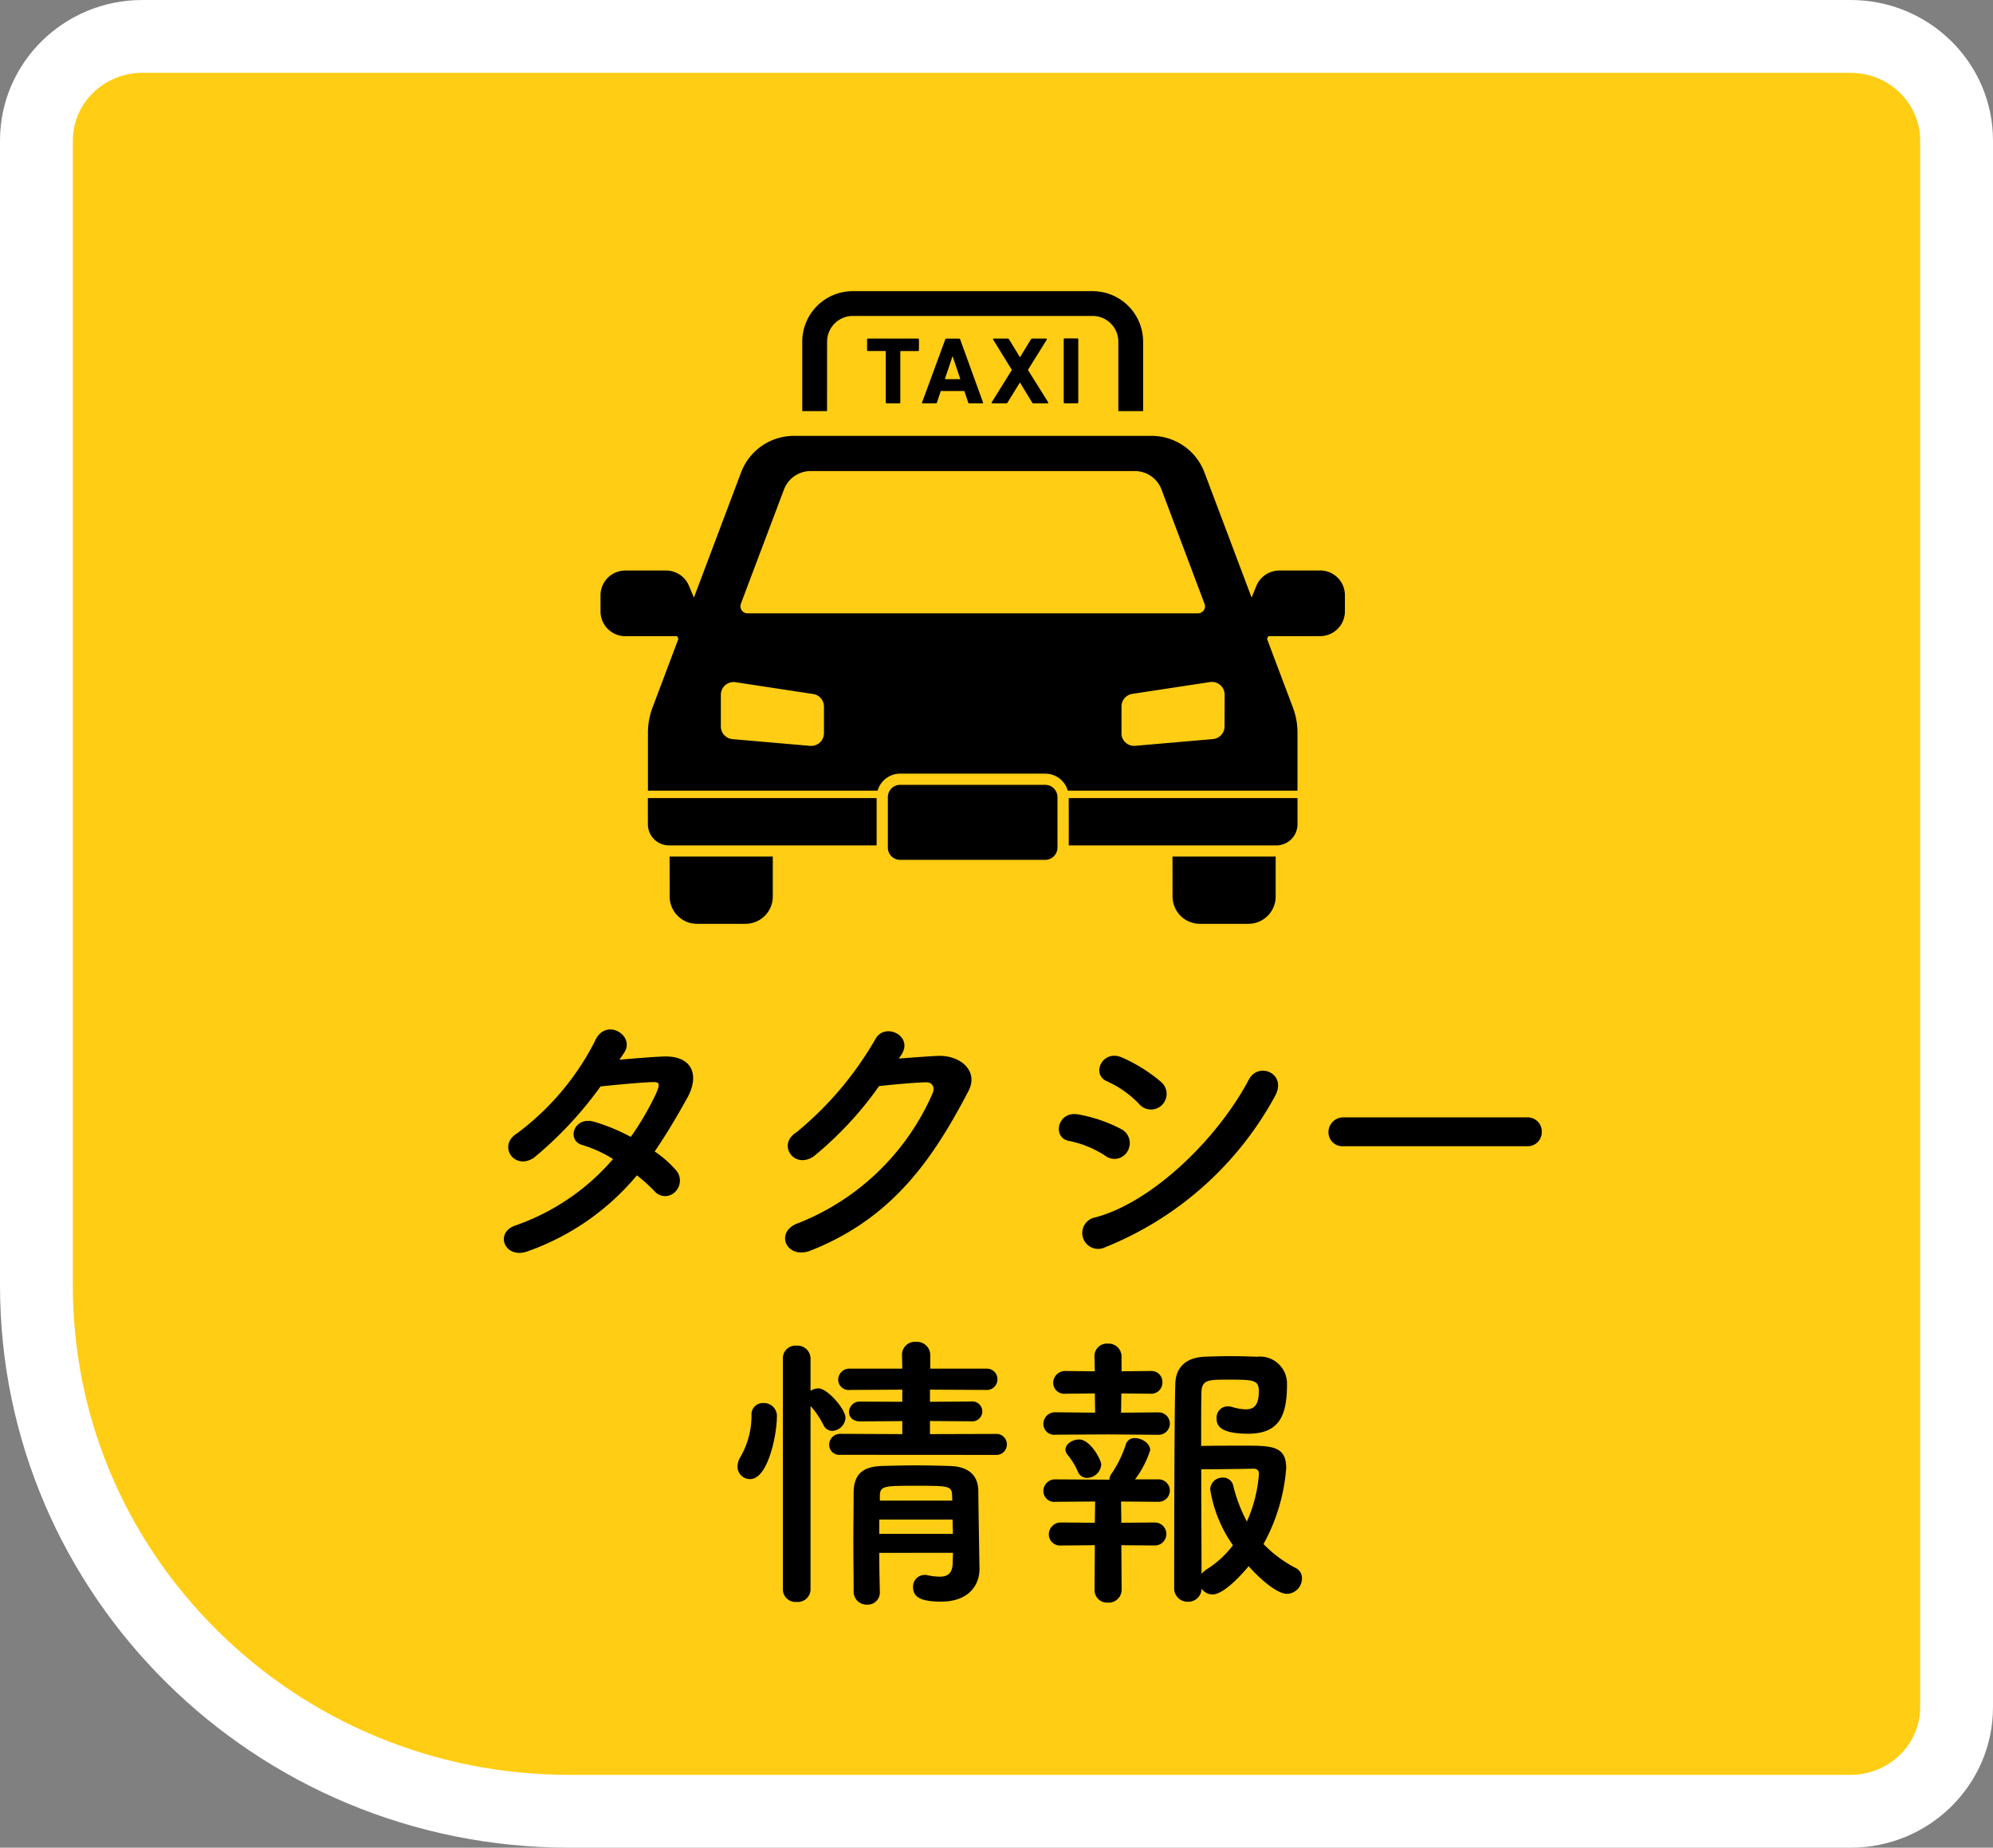 <svg xmlns="http://www.w3.org/2000/svg" xmlns:xlink="http://www.w3.org/1999/xlink" width="82.102" height="76.112" viewBox="0 0 82.102 76.112">
  <rect x="0" y="0" width="82.102" height="76.112" fill="#808080" stroke="none"/>
  <defs>
    <clipPath id="clip-path">
      <rect id="長方形_14" data-name="長方形 14" width="54.386" height="36.169" transform="translate(0 0)" fill="none"/>
    </clipPath>
  </defs>
  <g id="グループ_70" data-name="グループ 70" transform="translate(-503.898 355)">
    <g id="pc_taxi_bn01" transform="translate(1794.801 -220.475)">
      <g id="パス_40" data-name="パス 40" transform="translate(-1492.563 -307.495)" fill="#ffcd13">
        <path d="M 277.898 247.582 L 225.118 247.582 C 222.15 247.582 219.273 247.009 216.565 245.878 C 213.95 244.785 211.601 243.222 209.585 241.23 C 207.569 239.24 205.987 236.923 204.882 234.344 C 203.739 231.676 203.16 228.841 203.16 225.918 L 203.16 178.761 C 203.16 176.395 205.118 174.47 207.524 174.47 L 277.898 174.47 C 280.304 174.47 282.262 176.395 282.262 178.761 L 282.262 243.291 C 282.262 245.657 280.304 247.582 277.898 247.582 Z" stroke="none"/>
        <path d="M 207.524 175.97 C 205.945 175.97 204.66 177.222 204.66 178.761 L 204.66 225.918 C 204.66 231.297 206.783 236.356 210.639 240.163 C 212.518 242.019 214.706 243.476 217.143 244.494 C 219.667 245.548 222.35 246.082 225.118 246.082 L 277.898 246.082 C 279.477 246.082 280.762 244.83 280.762 243.291 L 280.762 178.761 C 280.762 177.222 279.477 175.97 277.898 175.97 L 207.524 175.97 M 207.524 172.97 L 277.898 172.97 C 281.137 172.97 283.762 175.563 283.762 178.761 L 283.762 243.291 C 283.762 246.489 281.137 249.082 277.898 249.082 L 225.118 249.082 C 212.162 249.082 201.66 238.711 201.66 225.918 L 201.66 178.761 C 201.66 175.563 204.286 172.97 207.524 172.97 Z" stroke="none" fill="#fff"/>
      </g>
      <g id="グループ_33" data-name="グループ 33" transform="translate(-1266.165 -122.531)">
        <path id="パス_29" data-name="パス 29" d="M234.143,216.579a1.126,1.126,0,0,0,1.125,1.125h2a1.124,1.124,0,0,0,1.123-1.124v-1.647h-4.251Z" transform="translate(-231.294 -191.643)"/>
        <path id="パス_30" data-name="パス 30" d="M259.841,216.579a1.126,1.126,0,0,0,1.124,1.125h2a1.125,1.125,0,0,0,1.125-1.125h0v-1.645h-4.251Z" transform="translate(-236.276 -191.643)"/>
        <path id="パス_31" data-name="パス 31" d="M260.253,198.983h-1.68a1.022,1.022,0,0,0-.942.625l-.2.488-1.943-5.155a2.327,2.327,0,0,0-2.177-1.505H238.577a2.327,2.327,0,0,0-2.177,1.505l-1.943,5.156-.206-.489a1.021,1.021,0,0,0-.942-.625H231.63a1.021,1.021,0,0,0-1.021,1.02h0v.66a1.023,1.023,0,0,0,1.02,1.025h2.136l.052.112-1.067,2.832a2.907,2.907,0,0,0-.187,1.025v2.393h9.461a.968.968,0,0,1,.93-.7h5.973a.968.968,0,0,1,.931.7h9.463v-2.394a2.908,2.908,0,0,0-.187-1.025l-1.067-2.832.052-.112h2.135a1.025,1.025,0,0,0,1.021-1.025V200a1.02,1.02,0,0,0-1.021-1.02Zm-20.439,6.7a.523.523,0,0,1-.522.523l-.047,0-3.2-.278a.524.524,0,0,1-.478-.522V204.1a.524.524,0,0,1,.527-.523.48.48,0,0,1,.076.006l3.2.487a.523.523,0,0,1,.444.517Zm-3.15-4.937a.292.292,0,0,1-.273-.393l1.777-4.711a1.178,1.178,0,0,1,1.095-.757h13.36a1.178,1.178,0,0,1,1.095.757l1.774,4.711a.289.289,0,0,1-.166.374.278.278,0,0,1-.106.019Zm19.652,4.658a.524.524,0,0,1-.478.522l-3.2.277a.52.52,0,0,1-.567-.472c0-.017,0-.033,0-.049v-1.1a.524.524,0,0,1,.444-.518l3.2-.486a.526.526,0,0,1,.6.443.568.568,0,0,1,.006.075Z" transform="translate(-230.609 -187.475)"/>
        <path id="パス_32" data-name="パス 32" d="M233.031,213.022a.873.873,0,0,0,.872.872h8.551v-1.949h-9.424Z" transform="translate(-231.079 -191.063)"/>
        <path id="パス_33" data-name="パス 33" d="M254.538,213.894h8.551a.872.872,0,0,0,.872-.872v-1.077h-9.424Z" transform="translate(-235.248 -191.063)"/>
        <path id="パス_34" data-name="パス 34" d="M251.775,211.268H245.8a.507.507,0,0,0-.507.508v2.076a.507.507,0,0,0,.507.507h5.973a.508.508,0,0,0,.508-.507v-2.076a.509.509,0,0,0-.508-.508" transform="translate(-233.456 -190.932)"/>
        <path id="パス_35" data-name="パス 35" d="M241.942,188.122a1.061,1.061,0,0,1,1.06-1.06h9.878a1.061,1.061,0,0,1,1.06,1.06v2.86h1.021v-2.86a2.081,2.081,0,0,0-2.081-2.081H243a2.081,2.081,0,0,0-2.081,2.081h0v2.86h1.021Z" transform="translate(-232.608 -186.041)"/>
        <path id="パス_36" data-name="パス 36" d="M245.043,191.133h.517a.037.037,0,0,0,.042-.033V189a.022.022,0,0,1,.019-.023h.708a.037.037,0,0,0,.04-.035v-.44a.039.039,0,0,0-.037-.039h-2.056a.038.038,0,0,0-.043.033v.441a.037.037,0,0,0,.035.039h.708c.017,0,.026.009.026.023v2.092a.037.037,0,0,0,.035.04h0" transform="translate(-233.251 -186.511)"/>
        <path id="パス_37" data-name="パス 37" d="M248.047,188.465a.051.051,0,0,0-.053.039l-.953,2.59c-.008.024,0,.039.028.039h.534a.047.047,0,0,0,.052-.039l.156-.469h.971l.158.469a.051.051,0,0,0,.054.039h.53c.028,0,.036-.015.028-.039l-.939-2.59a.053.053,0,0,0-.053-.039Zm.571,1.672h-.64l.314-.934h.011Z" transform="translate(-233.794 -186.511)"/>
        <path id="パス_38" data-name="パス 38" d="M250.622,191.133h.563a.067.067,0,0,0,.069-.039l.5-.811h.014l.493.811a.069.069,0,0,0,.069.039h.568c.029,0,.037-.023.025-.047l-.833-1.331.775-1.245c.013-.023,0-.047-.023-.047h-.568a.068.068,0,0,0-.065.039l-.439.722h-.014l-.44-.722a.066.066,0,0,0-.065-.039h-.568c-.028,0-.036.023-.023.047l.769,1.245-.826,1.329c-.017.025-.006.048.024.048" transform="translate(-234.483 -186.511)"/>
        <path id="パス_39" data-name="パス 39" d="M254.28,188.5v2.59a.039.039,0,0,0,.037.039h.521a.038.038,0,0,0,.042-.034v-2.6a.039.039,0,0,0-.038-.039h-.522a.039.039,0,0,0-.041.036v0" transform="translate(-235.198 -186.511)"/>
      </g>
      <path id="パス_41" data-name="パス 41" d="M-15.864-2.76a6.839,6.839,0,0,1,.72.648.576.576,0,0,0,.852.036.65.65,0,0,0,.024-.912,4.533,4.533,0,0,0-.864-.756c.468-.684.912-1.428,1.356-2.232.468-.852.252-1.716-.984-1.68-.576.024-1.236.084-1.824.132q.126-.18.216-.324c.42-.7-.816-1.44-1.236-.42a10.9,10.9,0,0,1-3.2,3.78c-.816.5-.108,1.548.7,1A15.626,15.626,0,0,0-17.364-6.42c.408-.048,1.644-.168,2.124-.18.312-.012.36.048.132.54a11.793,11.793,0,0,1-1.008,1.716,7.941,7.941,0,0,0-1.512-.624c-.84-.24-1.152.78-.48.96a5.253,5.253,0,0,1,1.26.576A9.343,9.343,0,0,1-20.856-.7C-21.768-.4-21.3.732-20.34.36A10.326,10.326,0,0,0-15.864-2.76ZM-4.992-7.692c.564-.8-.636-1.38-1.032-.708A14.009,14.009,0,0,1-9.288-4.536c-.816.5-.108,1.536.7,1a14.55,14.55,0,0,0,2.7-2.9c.54-.06,1.416-.144,1.92-.156.288-.012.384.216.288.444A10.075,10.075,0,0,1-9.216-.792c-1,.348-.5,1.524.516,1.128C-5.328-1-3.672-3.432-2.208-6.228c.444-.852-.36-1.5-1.284-1.452-.48.024-1.068.072-1.584.108ZM5.784-5.676a.646.646,0,0,0-.06-.936,6.564,6.564,0,0,0-1.6-1c-.816-.36-1.3.708-.612.984A4.2,4.2,0,0,1,4.824-5.7.641.641,0,0,0,5.784-5.676Zm4.632-.336c.528-.948-.672-1.44-1.068-.7C8.088-4.32,5.424-1.68,3.036-1.032A.655.655,0,1,0,3.432.2,13.824,13.824,0,0,0,10.416-6.012ZM4.356-3.768a.649.649,0,0,0-.276-.9,6.069,6.069,0,0,0-1.752-.6c-.876-.168-1.1.972-.384,1.092a4.208,4.208,0,0,1,1.488.612A.621.621,0,0,0,4.356-3.768ZM20.8-3.96a.579.579,0,0,0,.612-.588.582.582,0,0,0-.612-.6H13.26a.612.612,0,0,0-.636.612.578.578,0,0,0,.636.576ZM-1.08,8.756a.429.429,0,0,0,.456-.432.429.429,0,0,0-.456-.432L-3.792,7.9v-.54l1.7.012a.411.411,0,0,0,.456-.408.411.411,0,0,0-.456-.408l-1.7.012v-.5l2.3.012a.438.438,0,0,0,.48-.444.436.436,0,0,0-.48-.432H-3.78V4.628A.546.546,0,0,0-4.368,4.1a.528.528,0,0,0-.576.528l.012.576H-7.08a.458.458,0,0,0-.492.456.432.432,0,0,0,.492.42l2.148-.012v.5L-6.66,6.56a.439.439,0,0,0-.468.432c0,.192.144.384.468.384l1.728-.012V7.9l-2.544-.012a.451.451,0,0,0-.468.456.415.415,0,0,0,.468.408Zm-1.764,4.032c0,.144-.012.3-.012.432-.012.444-.24.552-.528.552a2.522,2.522,0,0,1-.516-.06.332.332,0,0,0-.108-.012.479.479,0,0,0-.48.5c0,.4.288.6,1.152.6,1.212,0,1.584-.756,1.584-1.332v-.024S-1.8,10.616-1.8,10.232c-.012-.624-.384-1-1.188-1.02C-3.42,9.2-3.9,9.188-4.38,9.188s-.948.012-1.38.024c-.888.024-1.164.42-1.176,1.08,0,.636-.012,1.332-.012,2.04s.012,1.416.012,2.076a.533.533,0,0,0,.552.516.5.5,0,0,0,.528-.5v-.012c-.012-.492-.024-1.056-.024-1.62Zm-7.008,1.524a.52.52,0,0,0,.564.5.524.524,0,0,0,.576-.5V6.74a3.575,3.575,0,0,1,.54.8.4.4,0,0,0,.348.228.573.573,0,0,0,.552-.54c0-.36-.744-1.212-1.116-1.212a.6.6,0,0,0-.324.1V4.784a.536.536,0,0,0-.576-.528.519.519,0,0,0-.564.528ZM-11.2,9.752c.744,0,1.1-1.86,1.1-2.532a.534.534,0,0,0-.552-.6.465.465,0,0,0-.492.492,3.379,3.379,0,0,1-.456,1.728.785.785,0,0,0-.12.4A.512.512,0,0,0-11.2,9.752Zm8.328.888H-5.856V10.4c.024-.36.192-.372,1.44-.372,1.368,0,1.512,0,1.536.372Zm.012.78c0,.192.012.4.012.588H-5.88V11.42ZM9.336,13.34c.4.456,1.14,1.14,1.584,1.14a.635.635,0,0,0,.612-.636.461.461,0,0,0-.264-.432,5.121,5.121,0,0,1-1.32-.984A7.69,7.69,0,0,0,10.884,9.3c0-.912-.6-.924-1.716-.924-.612,0-1.368,0-1.788.012,0-1.068,0-1.932.012-2.232.024-.5.3-.5,1.116-.5,1.02,0,1.248.012,1.248.468,0,.588-.192.756-.552.756a2.134,2.134,0,0,1-.552-.1.926.926,0,0,0-.18-.024.457.457,0,0,0-.456.492c0,.2.012.636,1.3.636,1.332,0,1.6-.816,1.6-2.04A1.111,1.111,0,0,0,9.684,4.712c-.336-.012-.72-.024-1.1-.024s-.744.012-1.056.024c-.828.036-1.188.48-1.212,1.092-.048,1.284-.048,8.436-.048,8.436a.547.547,0,0,0,.564.564.541.541,0,0,0,.564-.54.546.546,0,0,0,.456.24C8.388,14.5,9.276,13.412,9.336,13.34ZM5.628,7.928a.462.462,0,1,0,0-.924L4.08,7.016l.012-.792,1.2.012a.459.459,0,0,0,.492-.468A.453.453,0,0,0,5.292,5.3L4.1,5.312V4.7a.532.532,0,0,0-.564-.528.513.513,0,0,0-.552.516V4.7L3,5.312,1.8,5.3a.492.492,0,0,0-.516.492.457.457,0,0,0,.516.444L3,6.224l.012.792L1.38,7a.479.479,0,0,0-.5.48.446.446,0,0,0,.5.444l2.148-.012ZM3.264,9.164c0-.216-.456-1.044-.912-1.044-.264,0-.564.18-.564.42a.348.348,0,0,0,.072.192,2.935,2.935,0,0,1,.444.72.4.4,0,0,0,.372.252A.6.6,0,0,0,3.264,9.164Zm2.208,3.324a.474.474,0,1,0,0-.948l-1.38.012-.012-.876,1.548.012a.462.462,0,1,0,0-.924H4.656a4.058,4.058,0,0,0,.624-1.2c0-.288-.348-.5-.624-.5a.365.365,0,0,0-.372.24A4.749,4.749,0,0,1,3.7,9.512a.422.422,0,0,0-.1.264H3.516L1.38,9.764a.479.479,0,0,0-.5.48.446.446,0,0,0,.5.444l1.632-.012L3,11.552,1.62,11.54a.492.492,0,0,0-.516.492.465.465,0,0,0,.516.456L3,12.476l-.012,1.836a.515.515,0,0,0,.552.528.532.532,0,0,0,.564-.528l-.012-1.836Zm3.216-.012a3.971,3.971,0,0,1-1.092,1,1.035,1.035,0,0,0-.2.18c0-.9-.012-2.688-.012-4.308.54,0,1.668-.012,2.136-.024.084,0,.24.012.24.216A5.88,5.88,0,0,1,9.264,11.5,6.2,6.2,0,0,1,8.7,10.016a.42.42,0,0,0-.432-.324.5.5,0,0,0-.516.48A5.455,5.455,0,0,0,8.688,12.476Z" transform="translate(-1248.801 -83.349)"/>
    </g>
  </g>
</svg>
